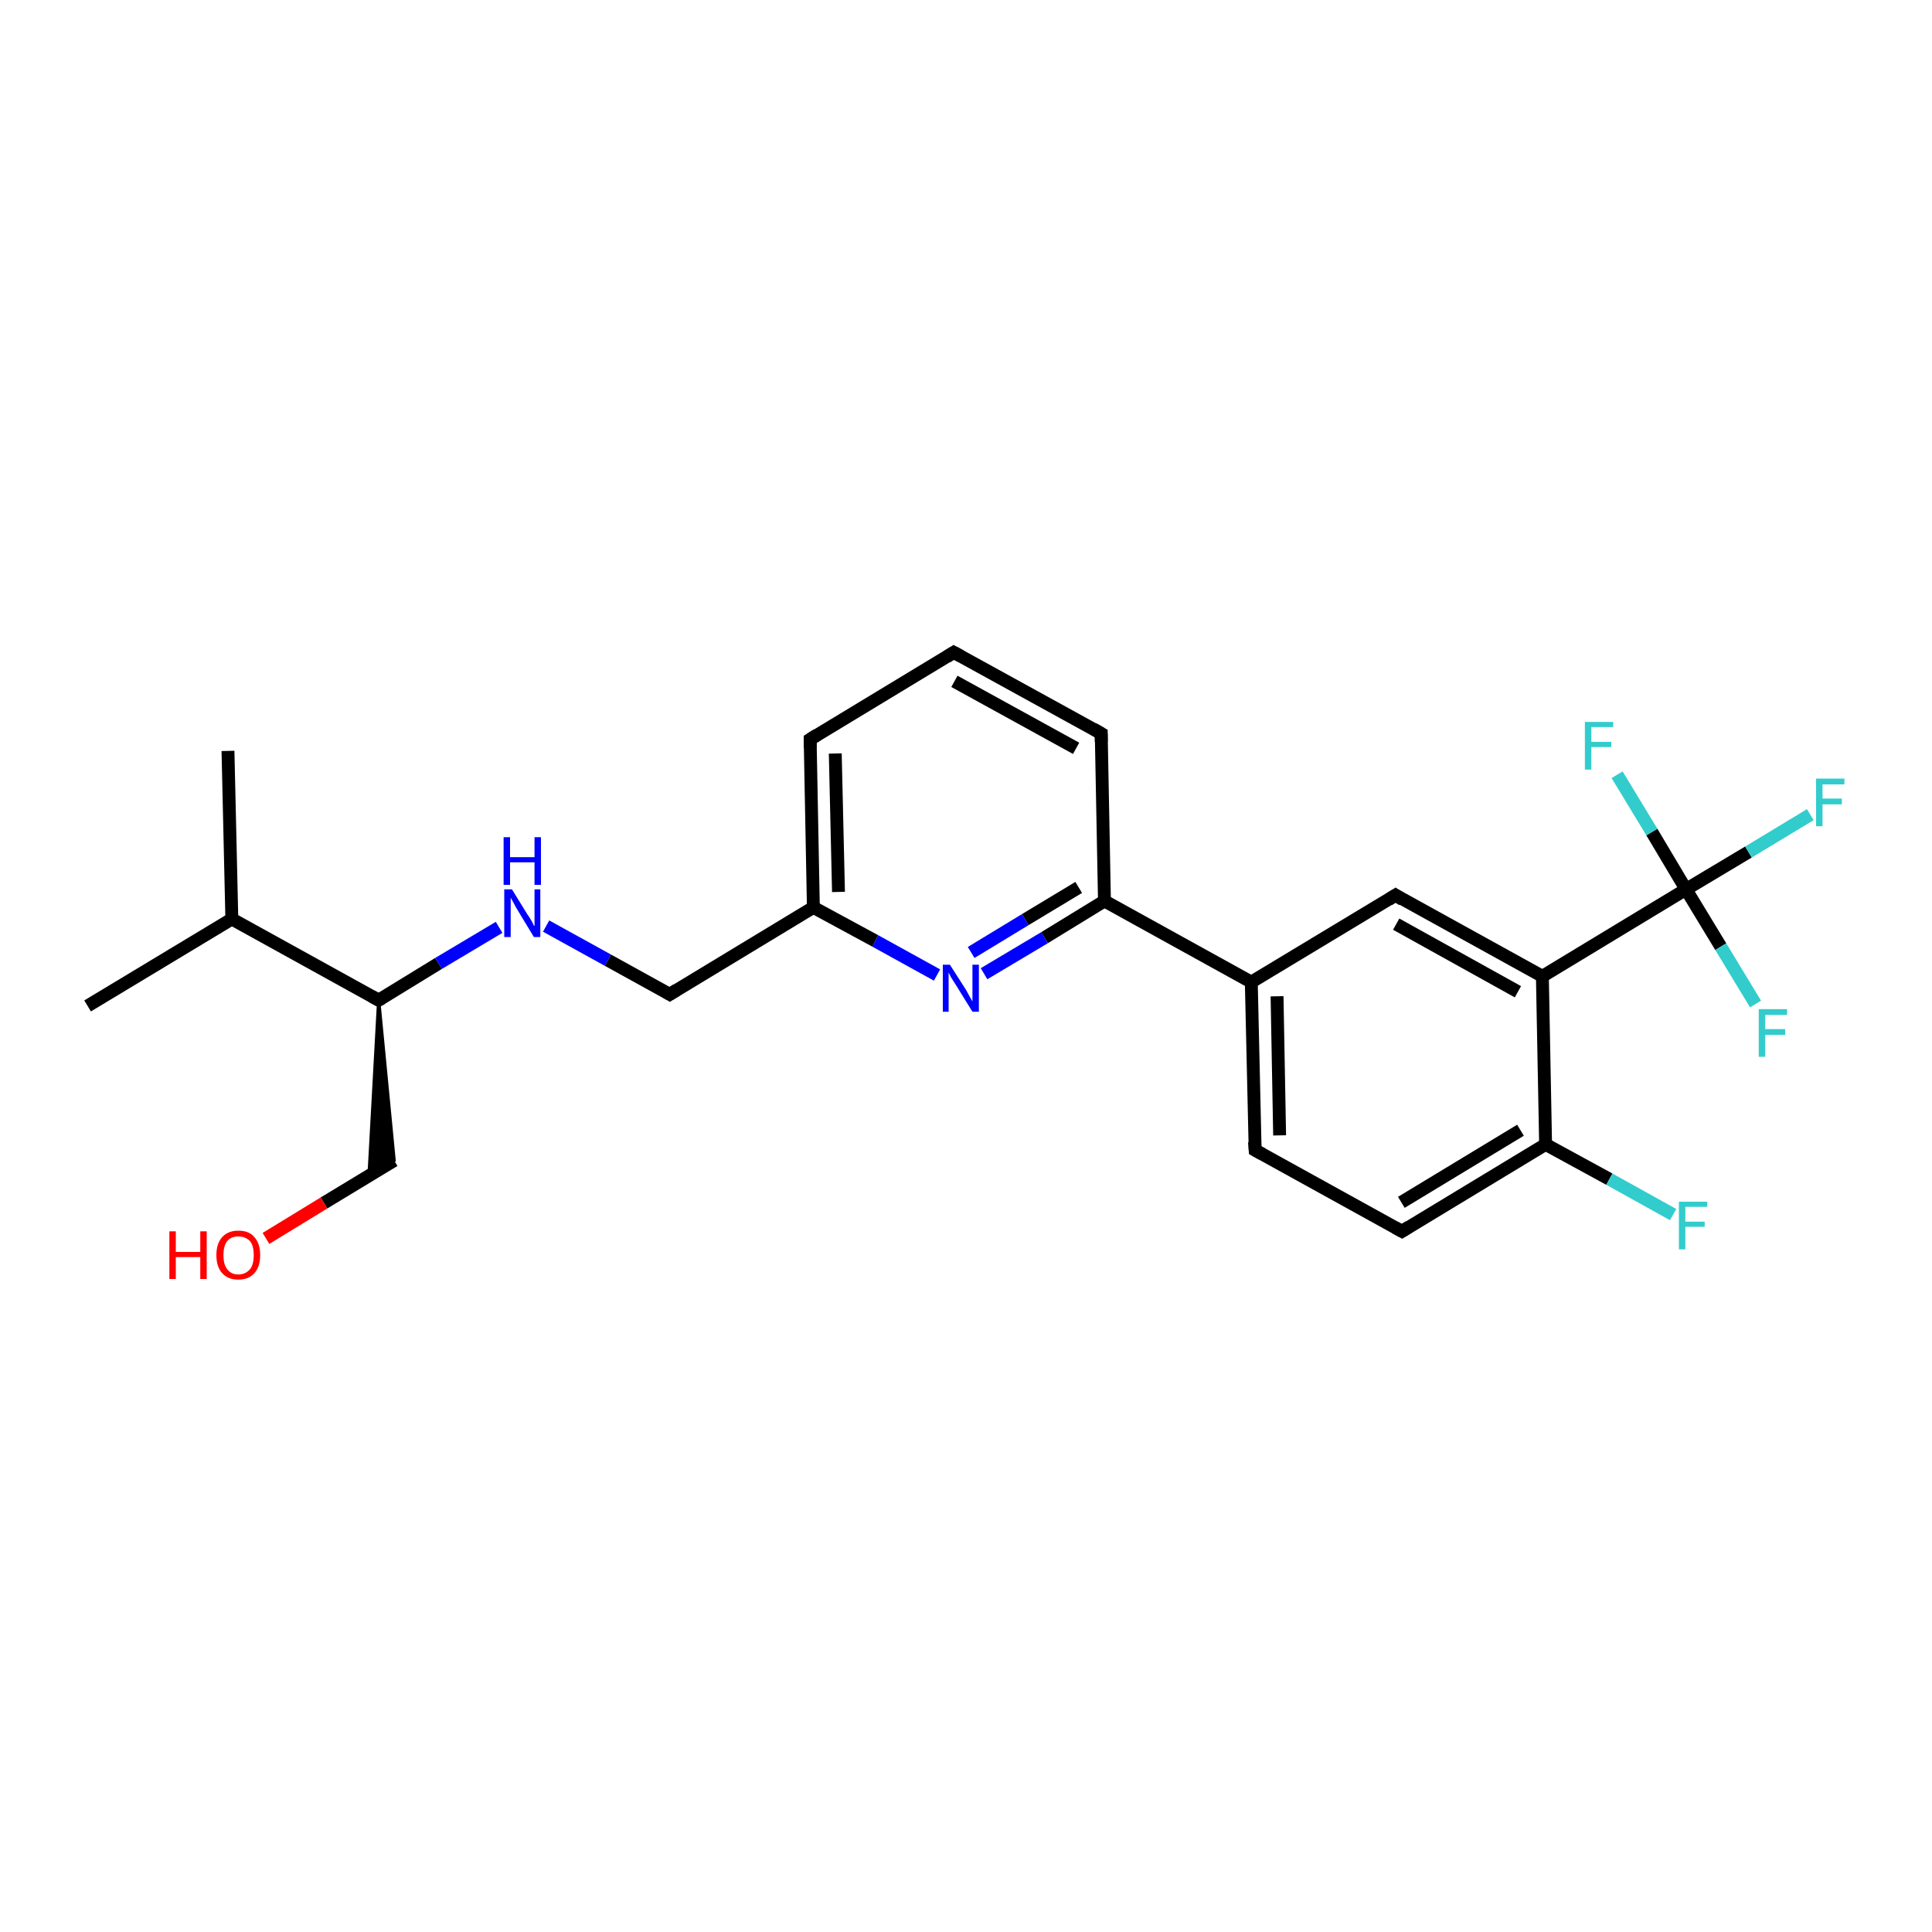 <?xml version='1.0' encoding='iso-8859-1'?>
<svg version='1.1' baseProfile='full'
              xmlns='http://www.w3.org/2000/svg'
                      xmlns:rdkit='http://www.rdkit.org/xml'
                      xmlns:xlink='http://www.w3.org/1999/xlink'
                  xml:space='preserve'
width='300px' height='300px' viewBox='0 0 300 300'>
<!-- END OF HEADER -->
<rect style='opacity:1.0;fill:#FFFFFF;stroke:none' width='300.0' height='300.0' x='0.0' y='0.0'> </rect>
<path class='bond-0 atom-0 atom-1' d='M 13.6,156.2 L 36.0,142.7' style='fill:none;fill-rule:evenodd;stroke:#000000;stroke-width:2.0px;stroke-linecap:butt;stroke-linejoin:miter;stroke-opacity:1' />
<path class='bond-1 atom-1 atom-2' d='M 36.0,142.7 L 35.4,116.6' style='fill:none;fill-rule:evenodd;stroke:#000000;stroke-width:2.0px;stroke-linecap:butt;stroke-linejoin:miter;stroke-opacity:1' />
<path class='bond-2 atom-1 atom-3' d='M 36.0,142.7 L 58.8,155.3' style='fill:none;fill-rule:evenodd;stroke:#000000;stroke-width:2.0px;stroke-linecap:butt;stroke-linejoin:miter;stroke-opacity:1' />
<path class='bond-3 atom-3 atom-4' d='M 58.8,155.3 L 61.2,180.2 L 57.3,182.6 Z' style='fill:#000000;fill-rule:evenodd;fill-opacity:1;stroke:#000000;stroke-width:0.5px;stroke-linecap:butt;stroke-linejoin:miter;stroke-opacity:1;' />
<path class='bond-4 atom-4 atom-5' d='M 61.2,180.2 L 50.3,186.8' style='fill:none;fill-rule:evenodd;stroke:#000000;stroke-width:2.0px;stroke-linecap:butt;stroke-linejoin:miter;stroke-opacity:1' />
<path class='bond-4 atom-4 atom-5' d='M 50.3,186.8 L 41.3,192.3' style='fill:none;fill-rule:evenodd;stroke:#FF0000;stroke-width:2.0px;stroke-linecap:butt;stroke-linejoin:miter;stroke-opacity:1' />
<path class='bond-5 atom-3 atom-6' d='M 58.8,155.3 L 68.1,149.6' style='fill:none;fill-rule:evenodd;stroke:#000000;stroke-width:2.0px;stroke-linecap:butt;stroke-linejoin:miter;stroke-opacity:1' />
<path class='bond-5 atom-3 atom-6' d='M 68.1,149.6 L 77.5,144.0' style='fill:none;fill-rule:evenodd;stroke:#0000FF;stroke-width:2.0px;stroke-linecap:butt;stroke-linejoin:miter;stroke-opacity:1' />
<path class='bond-6 atom-6 atom-7' d='M 84.8,143.8 L 94.4,149.1' style='fill:none;fill-rule:evenodd;stroke:#0000FF;stroke-width:2.0px;stroke-linecap:butt;stroke-linejoin:miter;stroke-opacity:1' />
<path class='bond-6 atom-6 atom-7' d='M 94.4,149.1 L 104.0,154.4' style='fill:none;fill-rule:evenodd;stroke:#000000;stroke-width:2.0px;stroke-linecap:butt;stroke-linejoin:miter;stroke-opacity:1' />
<path class='bond-7 atom-7 atom-8' d='M 104.0,154.4 L 126.3,140.9' style='fill:none;fill-rule:evenodd;stroke:#000000;stroke-width:2.0px;stroke-linecap:butt;stroke-linejoin:miter;stroke-opacity:1' />
<path class='bond-8 atom-8 atom-9' d='M 126.3,140.9 L 125.8,114.8' style='fill:none;fill-rule:evenodd;stroke:#000000;stroke-width:2.0px;stroke-linecap:butt;stroke-linejoin:miter;stroke-opacity:1' />
<path class='bond-8 atom-8 atom-9' d='M 130.2,138.5 L 129.7,117.0' style='fill:none;fill-rule:evenodd;stroke:#000000;stroke-width:2.0px;stroke-linecap:butt;stroke-linejoin:miter;stroke-opacity:1' />
<path class='bond-9 atom-9 atom-10' d='M 125.8,114.8 L 148.1,101.3' style='fill:none;fill-rule:evenodd;stroke:#000000;stroke-width:2.0px;stroke-linecap:butt;stroke-linejoin:miter;stroke-opacity:1' />
<path class='bond-10 atom-10 atom-11' d='M 148.1,101.3 L 171.0,113.9' style='fill:none;fill-rule:evenodd;stroke:#000000;stroke-width:2.0px;stroke-linecap:butt;stroke-linejoin:miter;stroke-opacity:1' />
<path class='bond-10 atom-10 atom-11' d='M 148.2,105.8 L 167.1,116.2' style='fill:none;fill-rule:evenodd;stroke:#000000;stroke-width:2.0px;stroke-linecap:butt;stroke-linejoin:miter;stroke-opacity:1' />
<path class='bond-11 atom-11 atom-12' d='M 171.0,113.9 L 171.5,139.9' style='fill:none;fill-rule:evenodd;stroke:#000000;stroke-width:2.0px;stroke-linecap:butt;stroke-linejoin:miter;stroke-opacity:1' />
<path class='bond-12 atom-12 atom-13' d='M 171.5,139.9 L 162.2,145.6' style='fill:none;fill-rule:evenodd;stroke:#000000;stroke-width:2.0px;stroke-linecap:butt;stroke-linejoin:miter;stroke-opacity:1' />
<path class='bond-12 atom-12 atom-13' d='M 162.2,145.6 L 152.8,151.2' style='fill:none;fill-rule:evenodd;stroke:#0000FF;stroke-width:2.0px;stroke-linecap:butt;stroke-linejoin:miter;stroke-opacity:1' />
<path class='bond-12 atom-12 atom-13' d='M 167.5,137.8 L 159.2,142.8' style='fill:none;fill-rule:evenodd;stroke:#000000;stroke-width:2.0px;stroke-linecap:butt;stroke-linejoin:miter;stroke-opacity:1' />
<path class='bond-12 atom-12 atom-13' d='M 159.2,142.8 L 150.8,147.9' style='fill:none;fill-rule:evenodd;stroke:#0000FF;stroke-width:2.0px;stroke-linecap:butt;stroke-linejoin:miter;stroke-opacity:1' />
<path class='bond-13 atom-12 atom-14' d='M 171.5,139.9 L 194.3,152.5' style='fill:none;fill-rule:evenodd;stroke:#000000;stroke-width:2.0px;stroke-linecap:butt;stroke-linejoin:miter;stroke-opacity:1' />
<path class='bond-14 atom-14 atom-15' d='M 194.3,152.5 L 194.9,178.6' style='fill:none;fill-rule:evenodd;stroke:#000000;stroke-width:2.0px;stroke-linecap:butt;stroke-linejoin:miter;stroke-opacity:1' />
<path class='bond-14 atom-14 atom-15' d='M 198.3,154.7 L 198.7,176.3' style='fill:none;fill-rule:evenodd;stroke:#000000;stroke-width:2.0px;stroke-linecap:butt;stroke-linejoin:miter;stroke-opacity:1' />
<path class='bond-15 atom-15 atom-16' d='M 194.9,178.6 L 217.7,191.2' style='fill:none;fill-rule:evenodd;stroke:#000000;stroke-width:2.0px;stroke-linecap:butt;stroke-linejoin:miter;stroke-opacity:1' />
<path class='bond-16 atom-16 atom-17' d='M 217.7,191.2 L 240.0,177.7' style='fill:none;fill-rule:evenodd;stroke:#000000;stroke-width:2.0px;stroke-linecap:butt;stroke-linejoin:miter;stroke-opacity:1' />
<path class='bond-16 atom-16 atom-17' d='M 217.6,186.7 L 236.1,175.5' style='fill:none;fill-rule:evenodd;stroke:#000000;stroke-width:2.0px;stroke-linecap:butt;stroke-linejoin:miter;stroke-opacity:1' />
<path class='bond-17 atom-17 atom-18' d='M 240.0,177.7 L 249.9,183.1' style='fill:none;fill-rule:evenodd;stroke:#000000;stroke-width:2.0px;stroke-linecap:butt;stroke-linejoin:miter;stroke-opacity:1' />
<path class='bond-17 atom-17 atom-18' d='M 249.9,183.1 L 259.8,188.6' style='fill:none;fill-rule:evenodd;stroke:#33CCCC;stroke-width:2.0px;stroke-linecap:butt;stroke-linejoin:miter;stroke-opacity:1' />
<path class='bond-18 atom-17 atom-19' d='M 240.0,177.7 L 239.5,151.6' style='fill:none;fill-rule:evenodd;stroke:#000000;stroke-width:2.0px;stroke-linecap:butt;stroke-linejoin:miter;stroke-opacity:1' />
<path class='bond-19 atom-19 atom-20' d='M 239.5,151.6 L 216.7,139.0' style='fill:none;fill-rule:evenodd;stroke:#000000;stroke-width:2.0px;stroke-linecap:butt;stroke-linejoin:miter;stroke-opacity:1' />
<path class='bond-19 atom-19 atom-20' d='M 235.7,154.0 L 216.8,143.5' style='fill:none;fill-rule:evenodd;stroke:#000000;stroke-width:2.0px;stroke-linecap:butt;stroke-linejoin:miter;stroke-opacity:1' />
<path class='bond-20 atom-19 atom-21' d='M 239.5,151.6 L 261.8,138.1' style='fill:none;fill-rule:evenodd;stroke:#000000;stroke-width:2.0px;stroke-linecap:butt;stroke-linejoin:miter;stroke-opacity:1' />
<path class='bond-21 atom-21 atom-22' d='M 261.8,138.1 L 271.5,132.3' style='fill:none;fill-rule:evenodd;stroke:#000000;stroke-width:2.0px;stroke-linecap:butt;stroke-linejoin:miter;stroke-opacity:1' />
<path class='bond-21 atom-21 atom-22' d='M 271.5,132.3 L 281.1,126.5' style='fill:none;fill-rule:evenodd;stroke:#33CCCC;stroke-width:2.0px;stroke-linecap:butt;stroke-linejoin:miter;stroke-opacity:1' />
<path class='bond-22 atom-21 atom-23' d='M 261.8,138.1 L 256.5,129.2' style='fill:none;fill-rule:evenodd;stroke:#000000;stroke-width:2.0px;stroke-linecap:butt;stroke-linejoin:miter;stroke-opacity:1' />
<path class='bond-22 atom-21 atom-23' d='M 256.5,129.2 L 251.1,120.3' style='fill:none;fill-rule:evenodd;stroke:#33CCCC;stroke-width:2.0px;stroke-linecap:butt;stroke-linejoin:miter;stroke-opacity:1' />
<path class='bond-23 atom-21 atom-24' d='M 261.8,138.1 L 267.2,147.0' style='fill:none;fill-rule:evenodd;stroke:#000000;stroke-width:2.0px;stroke-linecap:butt;stroke-linejoin:miter;stroke-opacity:1' />
<path class='bond-23 atom-21 atom-24' d='M 267.2,147.0 L 272.6,155.9' style='fill:none;fill-rule:evenodd;stroke:#33CCCC;stroke-width:2.0px;stroke-linecap:butt;stroke-linejoin:miter;stroke-opacity:1' />
<path class='bond-24 atom-13 atom-8' d='M 145.5,151.4 L 135.9,146.1' style='fill:none;fill-rule:evenodd;stroke:#0000FF;stroke-width:2.0px;stroke-linecap:butt;stroke-linejoin:miter;stroke-opacity:1' />
<path class='bond-24 atom-13 atom-8' d='M 135.9,146.1 L 126.3,140.9' style='fill:none;fill-rule:evenodd;stroke:#000000;stroke-width:2.0px;stroke-linecap:butt;stroke-linejoin:miter;stroke-opacity:1' />
<path class='bond-25 atom-20 atom-14' d='M 216.7,139.0 L 194.3,152.5' style='fill:none;fill-rule:evenodd;stroke:#000000;stroke-width:2.0px;stroke-linecap:butt;stroke-linejoin:miter;stroke-opacity:1' />
<path d='M 57.7,154.7 L 58.8,155.3 L 59.3,155.0' style='fill:none;stroke:#000000;stroke-width:2.0px;stroke-linecap:butt;stroke-linejoin:miter;stroke-opacity:1;' />
<path d='M 103.5,154.1 L 104.0,154.4 L 105.1,153.7' style='fill:none;stroke:#000000;stroke-width:2.0px;stroke-linecap:butt;stroke-linejoin:miter;stroke-opacity:1;' />
<path d='M 125.8,116.1 L 125.8,114.8 L 126.9,114.1' style='fill:none;stroke:#000000;stroke-width:2.0px;stroke-linecap:butt;stroke-linejoin:miter;stroke-opacity:1;' />
<path d='M 147.0,102.0 L 148.1,101.3 L 149.2,101.9' style='fill:none;stroke:#000000;stroke-width:2.0px;stroke-linecap:butt;stroke-linejoin:miter;stroke-opacity:1;' />
<path d='M 169.8,113.2 L 171.0,113.9 L 171.0,115.2' style='fill:none;stroke:#000000;stroke-width:2.0px;stroke-linecap:butt;stroke-linejoin:miter;stroke-opacity:1;' />
<path d='M 194.8,177.3 L 194.9,178.6 L 196.0,179.2' style='fill:none;stroke:#000000;stroke-width:2.0px;stroke-linecap:butt;stroke-linejoin:miter;stroke-opacity:1;' />
<path d='M 216.6,190.6 L 217.7,191.2 L 218.8,190.5' style='fill:none;stroke:#000000;stroke-width:2.0px;stroke-linecap:butt;stroke-linejoin:miter;stroke-opacity:1;' />
<path d='M 217.8,139.7 L 216.7,139.0 L 215.6,139.7' style='fill:none;stroke:#000000;stroke-width:2.0px;stroke-linecap:butt;stroke-linejoin:miter;stroke-opacity:1;' />
<path class='atom-5' d='M 26.3 191.2
L 27.3 191.2
L 27.3 194.4
L 31.1 194.4
L 31.1 191.2
L 32.1 191.2
L 32.1 198.6
L 31.1 198.6
L 31.1 195.2
L 27.3 195.2
L 27.3 198.6
L 26.3 198.6
L 26.3 191.2
' fill='#FF0000'/>
<path class='atom-5' d='M 33.6 194.9
Q 33.6 193.1, 34.5 192.1
Q 35.4 191.1, 37.0 191.1
Q 38.7 191.1, 39.5 192.1
Q 40.4 193.1, 40.4 194.9
Q 40.4 196.7, 39.5 197.7
Q 38.6 198.7, 37.0 198.7
Q 35.4 198.7, 34.5 197.7
Q 33.6 196.7, 33.6 194.9
M 37.0 197.9
Q 38.1 197.9, 38.8 197.1
Q 39.4 196.4, 39.4 194.9
Q 39.4 193.4, 38.8 192.7
Q 38.1 192.0, 37.0 192.0
Q 35.9 192.0, 35.3 192.7
Q 34.7 193.4, 34.7 194.9
Q 34.7 196.4, 35.3 197.1
Q 35.9 197.9, 37.0 197.9
' fill='#FF0000'/>
<path class='atom-6' d='M 79.5 138.1
L 81.9 142.0
Q 82.2 142.4, 82.6 143.1
Q 82.9 143.8, 83.0 143.8
L 83.0 138.1
L 83.9 138.1
L 83.9 145.5
L 82.9 145.5
L 80.3 141.2
Q 80.0 140.7, 79.7 140.1
Q 79.4 139.6, 79.3 139.4
L 79.3 145.5
L 78.3 145.5
L 78.3 138.1
L 79.5 138.1
' fill='#0000FF'/>
<path class='atom-6' d='M 78.2 130.0
L 79.2 130.0
L 79.2 133.1
L 83.0 133.1
L 83.0 130.0
L 84.0 130.0
L 84.0 137.4
L 83.0 137.4
L 83.0 133.9
L 79.2 133.9
L 79.2 137.4
L 78.2 137.4
L 78.2 130.0
' fill='#0000FF'/>
<path class='atom-13' d='M 147.5 149.8
L 150.0 153.7
Q 150.2 154.1, 150.6 154.8
Q 151.0 155.5, 151.0 155.5
L 151.0 149.8
L 152.0 149.8
L 152.0 157.1
L 151.0 157.1
L 148.4 152.9
Q 148.1 152.4, 147.7 151.8
Q 147.4 151.2, 147.3 151.0
L 147.3 157.1
L 146.4 157.1
L 146.4 149.8
L 147.5 149.8
' fill='#0000FF'/>
<path class='atom-18' d='M 260.7 186.6
L 265.1 186.6
L 265.1 187.4
L 261.7 187.4
L 261.7 189.7
L 264.7 189.7
L 264.7 190.5
L 261.7 190.5
L 261.7 194.0
L 260.7 194.0
L 260.7 186.6
' fill='#33CCCC'/>
<path class='atom-22' d='M 282.0 120.9
L 286.4 120.9
L 286.4 121.8
L 283.0 121.8
L 283.0 124.0
L 286.0 124.0
L 286.0 124.9
L 283.0 124.9
L 283.0 128.3
L 282.0 128.3
L 282.0 120.9
' fill='#33CCCC'/>
<path class='atom-23' d='M 246.1 112.1
L 250.5 112.1
L 250.5 112.9
L 247.1 112.9
L 247.1 115.2
L 250.2 115.2
L 250.2 116.0
L 247.1 116.0
L 247.1 119.5
L 246.1 119.5
L 246.1 112.1
' fill='#33CCCC'/>
<path class='atom-24' d='M 273.1 156.7
L 277.5 156.7
L 277.5 157.6
L 274.1 157.6
L 274.1 159.8
L 277.2 159.8
L 277.2 160.7
L 274.1 160.7
L 274.1 164.1
L 273.1 164.1
L 273.1 156.7
' fill='#33CCCC'/>
</svg>
